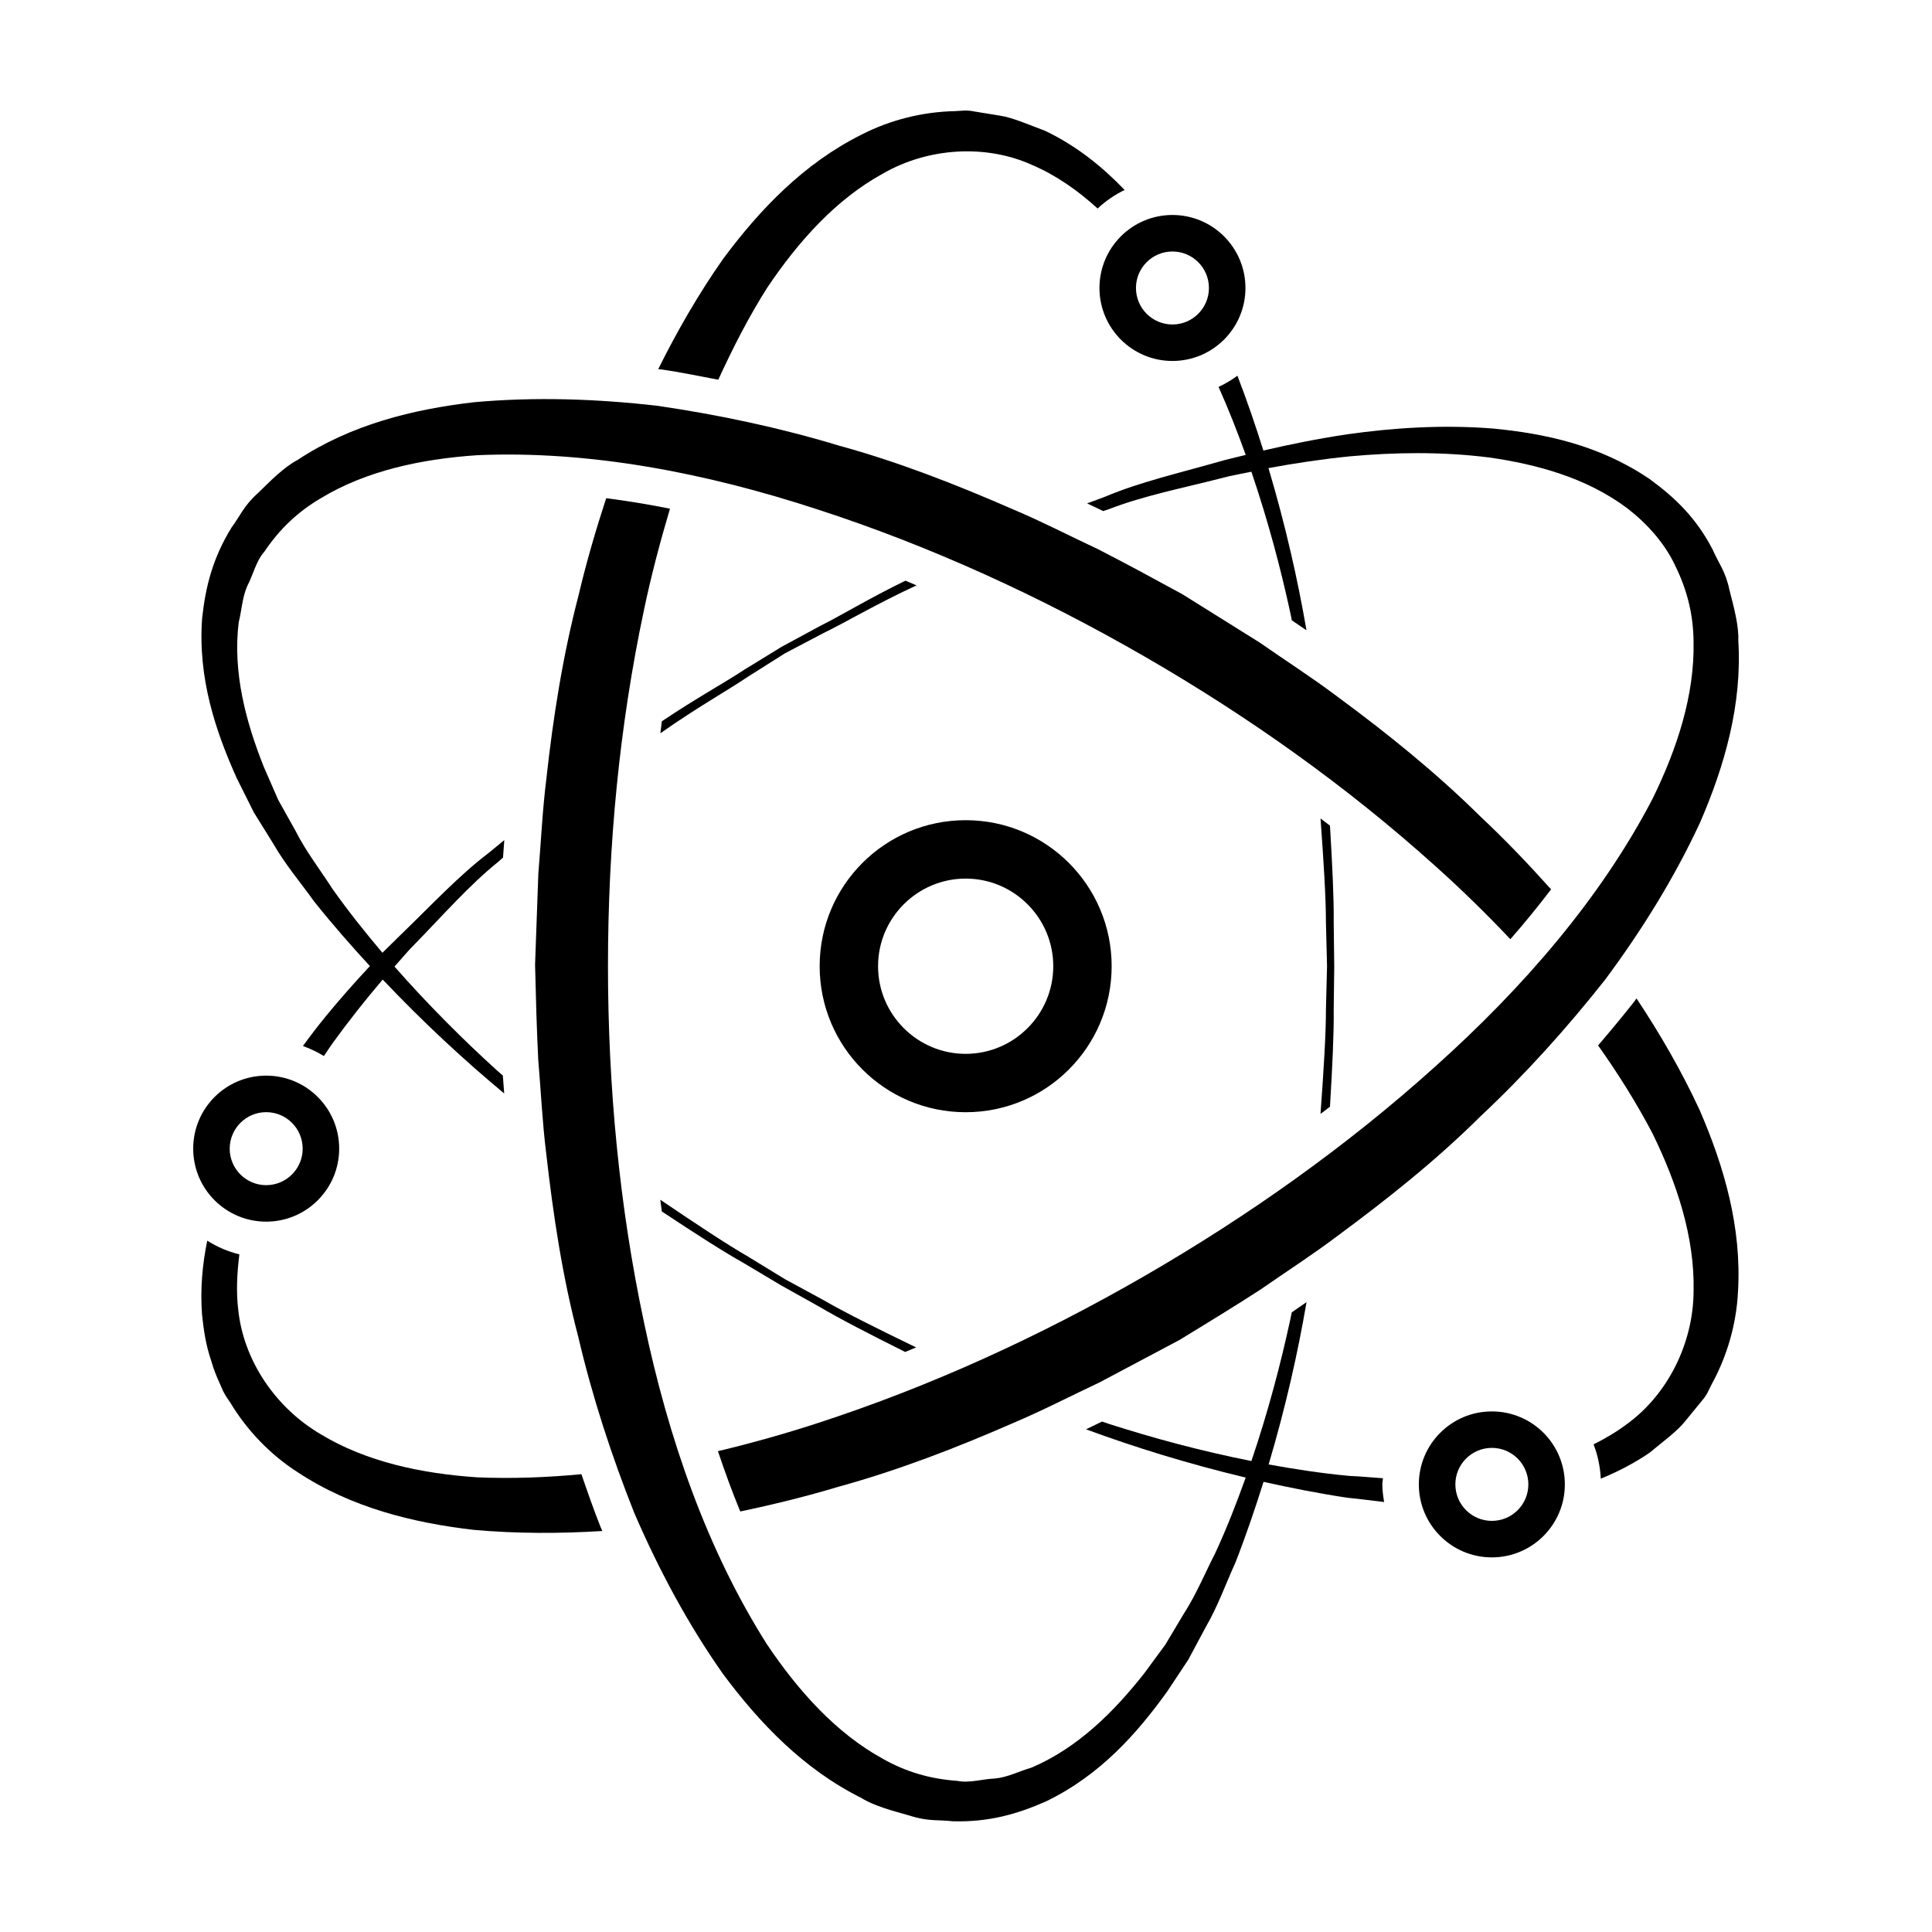 <?xml version="1.0" encoding="UTF-8"?>
<!-- Uploaded to: ICON Repo, www.svgrepo.com, Generator: ICON Repo Mixer Tools -->
<svg fill="#000000" width="800px" height="800px" version="1.1" viewBox="144 144 512 512" xmlns="http://www.w3.org/2000/svg">
 <g>
  <path d="m399.91 438.75c21.371 0 38.688-17.32 38.688-38.703 0-21.371-17.32-38.688-38.688-38.688-21.375 0-38.691 17.316-38.691 38.688 0.004 21.387 17.312 38.703 38.691 38.703zm0-61.914c12.801 0 23.215 10.418 23.215 23.215 0 12.809-10.414 23.227-23.215 23.227-12.797 0-23.215-10.418-23.215-23.227 0-12.789 10.418-23.215 23.215-23.215z"/>
  <path d="m435.37 220.32c0 10.672 8.66 19.34 19.336 19.34 10.688 0 19.352-8.672 19.352-19.34 0-10.691-8.664-19.348-19.352-19.348-10.676 0-19.336 8.656-19.336 19.348zm19.336-9.672c5.344 0 9.672 4.332 9.672 9.672 0 5.336-4.328 9.672-9.672 9.672-5.336 0-9.664-4.336-9.664-9.672 0-5.34 4.34-9.672 9.664-9.672z"/>
  <path d="m539.36 518.04c-10.688 0-19.352 8.652-19.352 19.348 0 10.664 8.664 19.336 19.352 19.336 10.68 0 19.34-8.672 19.34-19.336 0.004-10.703-8.656-19.348-19.34-19.348zm0 29.008c-5.34 0-9.672-4.332-9.672-9.672s4.332-9.672 9.672-9.672c5.34 0 9.668 4.332 9.668 9.672s-4.324 9.672-9.668 9.672z"/>
  <path d="m214.54 467.75c10.676 0 19.348-8.672 19.348-19.348 0-10.695-8.672-19.348-19.348-19.348-10.691 0-19.34 8.652-19.34 19.348 0.004 10.684 8.648 19.348 19.34 19.348zm0-29.016c5.34 0 9.672 4.332 9.672 9.672s-4.332 9.672-9.672 9.672c-5.336 0-9.668-4.332-9.668-9.672 0.008-5.332 4.34-9.672 9.668-9.672z"/>
  <path d="m334.35 244.63c3.883-8.453 8.082-16.691 12.977-24.398 8.246-12.27 18.227-23.406 30.602-30.203 12.105-6.984 27.328-7.805 39.43-2.383 6.59 2.805 12.348 6.906 17.527 11.613 2.106-1.988 4.516-3.633 7.148-4.918-5.789-6.019-12.5-11.559-21.062-15.672-3.84-1.414-8.594-3.531-12.004-4.027l-5.176-0.84-2.609-0.43c0.801 0.051-1.457-0.109-1.367-0.086l-0.387 0.02-0.789 0.051-1.598 0.098c-8.523 0.168-17.18 2.344-24.688 6.203-15.301 7.621-26.984 19.844-36.668 32.879-6.523 9.273-12.191 19.113-17.254 29.305 0.336 0.039 0.66 0.047 1.008 0.086 5.141 0.75 9.969 1.781 14.91 2.703z"/>
  <path d="m466.93 246.54c2.719 6.062 5.055 12.07 7.199 18.02-2.41 0.625-4.906 1.133-7.231 1.828-10.625 3.043-20.852 5.367-29.922 9.199-1.672 0.645-3.231 1.211-4.875 1.812 1.41 0.691 2.836 1.359 4.262 2.035 0.562-0.188 1.098-0.352 1.672-0.562 9.098-3.512 19.277-5.496 29.84-8.195 2.484-0.691 5.176-1.109 7.754-1.664 4.438 13.043 7.793 25.715 10.324 37.422 0.152 0.68 0.246 1.285 0.395 1.961 1.309 0.898 2.578 1.75 3.828 2.602 0.02 0.004 0.031 0.016 0.055 0.035-2.289-13.281-5.535-27.75-10.07-42.977 6.953-1.293 14.086-2.363 21.484-3.113 11.859-1.078 24.359-1.305 37.055 0.301 12.586 1.805 25.75 5.367 36.543 13.453 5.238 4.047 9.969 9.297 12.758 15.32 3.18 6.481 4.758 13.035 4.812 20.059 0.293 14.117-4.359 28.34-10.863 41.598-13.758 26.41-34.293 50.078-57.605 70.973-23.281 20.988-49.473 39.574-76.996 55.484-27.762 16.027-56.723 29.262-86.613 38.988-8.758 2.852-17.609 5.344-26.477 7.457 1.859 5.523 3.805 10.883 5.918 15.98 8.727-1.828 17.418-3.965 25.977-6.535 15.863-4.367 31.281-10.312 46.422-16.941 7.629-3.219 15.184-7.141 22.777-10.711l21.285-11.297c7.734-4.727 14.324-8.742 21.422-13.336 6.797-4.731 13.75-9.191 20.355-14.176 13.301-9.824 26.234-20.098 37.906-31.699 11.977-11.215 22.949-23.453 33.039-36.207 9.73-13.105 18.344-26.953 25.176-41.676 6.445-14.906 11.191-31.164 10.133-48.25 0.152-4.019-1.199-8.898-2.344-13.371-1.059-5.062-2.938-7.18-4.422-10.645-4.41-8.566-10.176-13.984-16.773-18.785-13.312-9.047-27.93-12.047-41.402-13.355-13.586-1.074-26.5-0.188-38.641 1.516-7.805 1.168-15.145 2.648-22.277 4.312-2.035-6.481-4.277-13.074-6.879-19.828-1.57 1.141-3.215 2.137-5 2.969z"/>
  <path d="m577.69 408.59c-0.195 0.273-0.371 0.535-0.578 0.82-3.168 4.012-6.387 7.875-9.602 11.645 5.356 7.543 10.23 15.32 14.445 23.363 6.492 13.285 11.156 27.512 10.863 41.605-0.02 13.992-6.918 27.582-17.664 35.367-2.805 2.098-5.773 3.859-8.848 5.379 1.113 2.836 1.754 5.894 1.918 9.09 4.348-1.777 8.672-3.969 12.906-6.852 3.133-2.625 7.356-5.688 9.48-8.395l3.316-4.062 1.672-2.039c-0.441 0.66 0.828-1.203 0.754-1.152l0.188-0.352 0.352-0.707 0.711-1.438c4.117-7.461 6.566-16.047 6.977-24.477 1.043-17.062-3.691-33.281-10.152-48.188-4.766-10.305-10.449-20.137-16.738-29.609z"/>
  <path d="m298.08 534.68c-9.27 0.867-18.504 1.219-27.629 0.828-14.742-0.996-29.383-4.098-41.453-11.418-12.07-7.074-20.445-19.637-21.852-32.902-0.605-4.961-0.316-9.879 0.289-14.758-3.047-0.77-5.934-1.984-8.508-3.648-1.273 6.191-1.898 12.711-1.387 19.594 0.434 3.984 0.945 7.875 2.453 12.309 0.68 2.367 1.395 4.051 2.074 5.562l1.059 2.418c1.004 1.891 1.273 2.035 1.969 3.152 4.41 7.305 10.609 13.734 17.707 18.285 14.254 9.445 30.691 13.473 46.805 15.34 11.305 0.996 22.668 0.996 34.023 0.293-0.133-0.312-0.289-0.609-0.418-0.918-1.832-4.594-3.484-9.348-5.133-14.137z"/>
  <path d="m211.23 359.23c1.738 2.805 3.465 5.566 5.164 8.316 3.219 5.617 7.324 10.398 10.887 15.395 4.875 6.106 9.805 11.715 14.746 17.078-1.059 1.152-2.106 2.297-3.184 3.461-3.898 4.332-7.836 8.855-11.574 13.719-1.008 1.293-1.996 2.664-2.992 4.004 1.953 0.711 3.812 1.578 5.559 2.656 0.742-1.094 1.461-2.207 2.215-3.273 4.375-6.055 8.812-11.652 13.371-16.992 10.926 11.523 21.828 21.574 32.195 30.18-0.105-1.578-0.227-3.152-0.359-4.742-0.484-0.434-0.945-0.805-1.438-1.25-8.883-8.066-18.184-17.285-27.277-27.633 1.785-1.965 3.481-4.082 5.344-5.91 7.633-7.824 14.488-15.68 22.059-21.77 0.484-0.406 0.887-0.785 1.359-1.199 0.121-1.586 0.238-3.141 0.336-4.648-1.375 1.137-2.66 2.227-4.09 3.375-7.914 6.012-14.965 13.609-22.836 21.219-1.77 1.734-3.562 3.496-5.371 5.273-4.516-5.34-8.973-10.902-13.246-16.938-3.211-5.012-6.988-9.848-9.793-15.387-1.512-2.699-3.031-5.43-4.57-8.176-1.266-2.891-2.527-5.801-3.812-8.727-4.695-11.789-8.293-24.938-6.672-38.309 0.82-3.215 0.926-6.688 2.328-9.766 1.547-2.926 2.281-6.535 4.481-8.992 4.019-5.984 8.918-10.621 14.977-14.172 12.07-7.309 26.711-10.395 41.457-11.391 29.746-1.281 60.496 4.656 90.254 14.398 29.805 9.672 59 23.043 86.543 38.934 27.762 16.02 53.695 34.5 77.059 55.523 6.938 6.211 13.574 12.711 19.91 19.41 3.844-4.383 7.426-8.793 10.793-13.203-5.984-6.688-12.203-13.195-18.773-19.352-11.695-11.562-24.562-21.938-37.871-31.738-6.606-4.984-13.77-9.574-20.668-14.379l-20.43-12.766c-7.961-4.344-14.742-8.031-22.254-11.879-7.5-3.516-14.844-7.32-22.469-10.543-15.148-6.606-30.527-12.656-46.406-16.984-15.695-4.758-31.785-8.137-47.855-10.5-16.207-1.867-32.512-2.418-48.691-0.961-16.133 1.867-32.578 5.894-46.84 15.34-3.559 1.883-7.109 5.488-10.402 8.711-3.871 3.449-4.762 6.141-7.031 9.152-5.062 8.219-6.891 15.805-7.789 23.949-1.199 16.043 3.617 30.148 9.168 42.48 1.504 3.008 3.004 6.016 4.492 9.004z"/>
  <path d="m361.22 309.95c-6.606 3.57-10.137 5.492-10.137 5.492s-3.43 2.106-9.824 6.031c-5.195 3.441-12.93 7.656-21.867 13.68-0.141 1.059-0.246 2.125-0.387 3.176 9.551-6.75 17.859-11.371 23.332-15.074 6.328-4.004 9.691-6.121 9.691-6.121s3.512-1.848 10.16-5.344c5.934-2.871 14.113-7.773 24.707-12.66-0.977-0.395-1.965-0.848-2.949-1.246-9.672 4.719-17.156 9.289-22.727 12.066z"/>
  <path d="m493.95 439.2c0.828-0.645 1.691-1.273 2.508-1.914 0.641-10.766 1.062-19.512 0.988-25.715 0.105-7.496 0.141-11.523 0.141-11.523s-0.051-4.016-0.141-11.523c0.074-6.231-0.348-14.984-0.988-25.715-0.816-0.648-1.684-1.273-2.508-1.914 0.848 11.648 1.438 21.074 1.438 27.664 0.172 7.488 0.289 11.461 0.289 11.461s-0.105 3.984-0.289 11.488c0.004 6.644-0.602 16.07-1.438 27.691z"/>
  <path d="m319.39 465.05c8.996 5.953 16.359 10.691 21.77 13.719 6.438 3.836 9.898 5.898 9.898 5.898s3.5 1.961 10.055 5.621c5.356 3.176 13.141 7.18 22.766 11.996 0.973-0.398 1.941-0.812 2.898-1.203-10.5-5.09-18.957-9.301-24.668-12.605-6.574-3.57-10.07-5.473-10.07-5.473s-3.402-2.086-9.801-5.992c-5.742-3.32-13.602-8.535-23.254-15.07 0.148 1.031 0.266 2.07 0.406 3.109z"/>
  <path d="m510.5 535.75c-2.996-0.207-5.977-0.492-8.914-0.621-7.394-0.68-14.469-1.785-21.383-3.031 4.519-15.242 7.773-29.715 10.039-43.012-1.32 0.887-2.621 1.793-3.914 2.707-0.145 0.641-0.242 1.219-0.383 1.863-2.539 11.75-5.875 24.453-10.312 37.535-13.547-2.691-26.234-6.152-37.68-9.82-0.66-0.211-1.238-0.438-1.891-0.645-1.438 0.707-2.816 1.367-4.188 2.019-0.02 0.02-0.035 0.02-0.055 0.039 12.645 4.664 26.832 9.094 42.301 12.785-2.367 6.625-4.961 13.312-8.082 20.059-2.734 5.297-5.027 10.973-8.414 16.188-1.582 2.644-3.188 5.336-4.812 8.055-1.863 2.527-3.742 5.082-5.644 7.668-7.859 9.957-17.441 19.637-29.84 24.91-3.199 0.91-6.258 2.551-9.617 2.871-3.305 0.121-6.805 1.285-10.031 0.621-7.199-0.5-13.66-2.398-19.77-5.875-12.363-6.805-22.348-17.945-30.59-30.203-15.977-25.125-26.215-54.742-32.641-85.367-6.539-30.66-9.551-62.633-9.559-94.414 0-32.059 3.023-63.758 9.559-94.516 1.898-9.059 4.262-17.961 6.871-26.758-5.723-1.148-11.371-2.07-16.902-2.781-2.777 8.484-5.281 17.07-7.332 25.785-4.16 15.914-6.727 32.234-8.535 48.672-1.023 8.195-1.414 16.695-2.117 25.07l-0.863 24.082c0.215 9.055 0.422 16.781 0.84 25.211 0.711 8.266 1.078 16.516 2.098 24.711 1.867 16.438 4.309 32.781 8.504 48.684 3.727 15.98 8.844 31.594 14.848 46.707 6.469 14.969 14.152 29.363 23.496 42.641 9.691 13.035 21.387 25.277 36.703 32.898 3.422 2.137 8.312 3.406 12.75 4.656 4.922 1.621 7.699 1.055 11.43 1.512 9.652 0.266 17.141-1.934 24.656-5.231 14.496-6.977 24.305-18.191 32.203-29.172 1.879-2.836 3.734-5.629 5.57-8.402 1.562-2.91 3.098-5.777 4.625-8.637 3.254-5.606 5.34-11.562 7.883-17.129 2.848-7.301 5.25-14.402 7.445-21.383 7.125 1.582 14.465 3.043 22.188 4.211 3.223 0.316 6.465 0.75 9.766 1.137-0.258-1.551-0.473-3.098-0.473-4.711-0.004-0.527 0.137-1.035 0.168-1.59z"/>
 </g>
</svg>